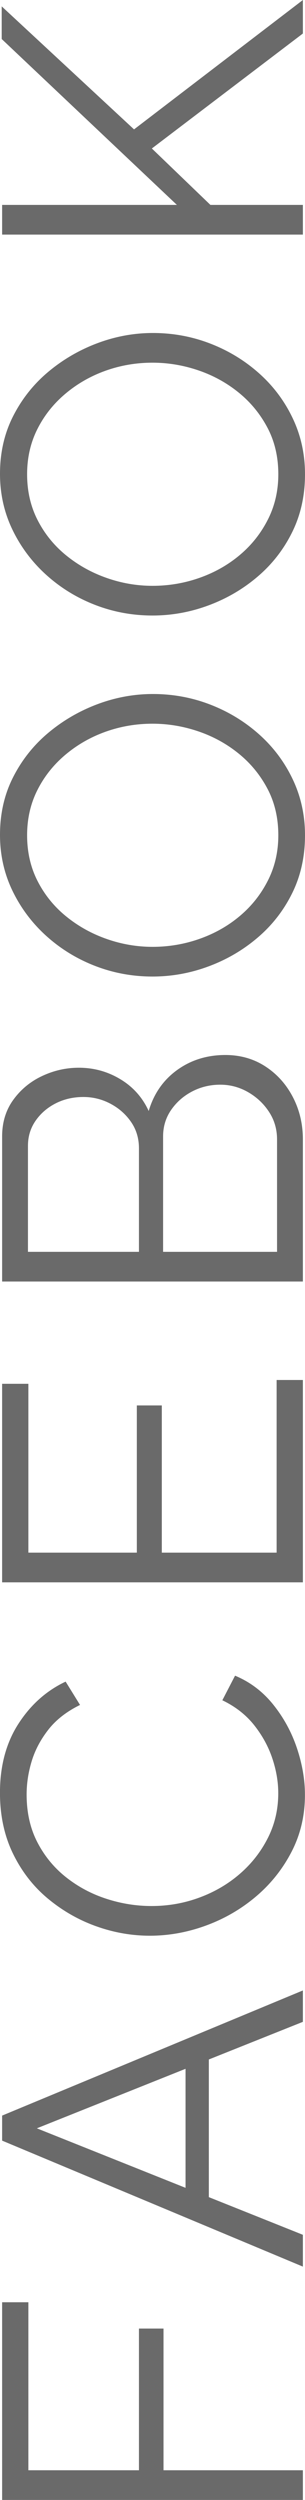 <?xml version="1.0" encoding="UTF-8"?>
<svg id="_レイヤー_2" data-name="レイヤー 2" xmlns="http://www.w3.org/2000/svg" width="10.08" height="82.501" viewBox="0 0 10.08 82.501">
  <defs>
    <style>
      .cls-1 {
        fill: #6a6a6a;
      }
    </style>
  </defs>
  <g id="_ヘッダー" data-name="ヘッダー">
    <g>
      <path class="cls-1" d="M10.01,82.501H.07v-6.524H.938v5.544h3.654v-4.676h.812v4.676h4.606v.98Z"/>
      <path class="cls-1" d="M.07,70.643v-.826l9.94-4.13v1.036l-3.108,1.242v4.543l3.108,1.243v1.05L.07,70.643Zm6.062-2.37l-4.914,1.964,4.914,1.964v-3.928Z"/>
      <path class="cls-1" d="M4.955,63.881c-.606,0-1.201-.105-1.785-.315-.584-.21-1.115-.516-1.596-.917-.48-.401-.863-.896-1.148-1.484-.285-.588-.427-1.255-.427-2.002,0-.886,.203-1.645,.609-2.275,.406-.63,.926-1.094,1.561-1.393l.476,.77c-.439,.215-.787,.485-1.044,.812-.256,.327-.441,.674-.553,1.043-.112,.369-.168,.735-.168,1.099,0,.597,.119,1.125,.357,1.582,.238,.458,.555,.842,.952,1.155,.397,.313,.84,.549,1.33,.707,.49,.159,.987,.238,1.491,.238,.551,0,1.078-.093,1.582-.28,.504-.186,.95-.448,1.337-.784,.388-.336,.695-.73,.924-1.183,.229-.453,.343-.945,.343-1.477,0-.373-.065-.756-.196-1.148-.131-.392-.332-.758-.602-1.099-.271-.34-.621-.614-1.05-.819l.42-.812c.495,.206,.915,.523,1.26,.952,.345,.429,.607,.908,.784,1.435,.177,.528,.266,1.043,.266,1.547,0,.681-.147,1.307-.441,1.876-.294,.569-.686,1.062-1.176,1.477-.49,.415-1.041,.735-1.652,.959-.611,.224-1.23,.336-1.855,.336Z"/>
      <path class="cls-1" d="M9.142,45.541h.868v6.678H.07v-6.552H.938v5.572h3.584v-4.858h.826v4.858h3.794v-5.698Z"/>
      <path class="cls-1" d="M7.448,34.816c.495,0,.936,.126,1.323,.378,.387,.252,.69,.591,.91,1.015,.22,.425,.329,.889,.329,1.393v4.69H.07v-4.788c0-.466,.123-.87,.371-1.211,.247-.34,.564-.602,.952-.784,.388-.182,.791-.273,1.212-.273,.495,0,.952,.126,1.371,.378,.42,.252,.733,.602,.938,1.05,.168-.569,.481-1.02,.938-1.351,.458-.331,.99-.497,1.596-.497ZM.924,41.312h3.668v-3.416c0-.327-.086-.616-.259-.868-.173-.252-.399-.453-.679-.602-.28-.149-.579-.224-.896-.224-.336,0-.642,.07-.917,.21-.275,.14-.497,.332-.665,.574-.168,.243-.252,.518-.252,.826v3.5Zm6.356-5.516c-.336,0-.646,.075-.931,.224-.285,.149-.516,.353-.693,.609-.177,.257-.266,.549-.266,.875v3.808h3.766v-3.71c0-.336-.088-.639-.266-.91-.177-.271-.408-.487-.693-.651-.285-.163-.59-.245-.917-.245Z"/>
      <path class="cls-1" d="M10.08,27.565c0,.7-.14,1.335-.42,1.904-.28,.57-.66,1.06-1.141,1.47-.48,.411-1.022,.728-1.624,.952-.602,.224-1.22,.336-1.855,.336-.663,0-1.295-.117-1.897-.35-.602-.233-1.138-.562-1.61-.987-.471-.425-.845-.922-1.12-1.491-.275-.569-.413-1.185-.413-1.848,0-.7,.144-1.335,.434-1.904,.289-.569,.677-1.057,1.162-1.463,.485-.406,1.027-.721,1.624-.945,.598-.224,1.209-.336,1.834-.336,.663,0,1.295,.117,1.897,.35,.602,.233,1.139,.56,1.61,.98,.472,.42,.843,.915,1.113,1.484,.271,.569,.406,1.186,.406,1.848Zm-5.04,3.682c.541,0,1.062-.089,1.561-.266,.5-.177,.943-.429,1.33-.756,.388-.327,.695-.716,.924-1.169,.229-.453,.343-.95,.343-1.491,0-.569-.119-1.08-.357-1.533-.238-.452-.555-.84-.952-1.162-.396-.322-.842-.567-1.337-.735s-.999-.252-1.512-.252c-.541,0-1.059,.089-1.554,.266-.495,.177-.938,.432-1.33,.763-.392,.331-.7,.721-.924,1.169-.224,.448-.336,.943-.336,1.484,0,.56,.117,1.066,.35,1.519,.233,.453,.548,.84,.945,1.162,.397,.322,.842,.569,1.337,.742,.495,.173,.999,.259,1.512,.259Z"/>
      <path class="cls-1" d="M10.08,15.651c0,.7-.14,1.335-.42,1.904-.28,.57-.66,1.06-1.141,1.47-.48,.411-1.022,.728-1.624,.952-.602,.224-1.22,.336-1.855,.336-.663,0-1.295-.117-1.897-.35-.602-.233-1.138-.562-1.61-.987-.471-.425-.845-.922-1.12-1.491-.275-.569-.413-1.185-.413-1.848,0-.7,.144-1.334,.434-1.904,.289-.569,.677-1.057,1.162-1.463,.485-.406,1.027-.721,1.624-.945,.598-.224,1.209-.336,1.834-.336,.663,0,1.295,.117,1.897,.35,.602,.233,1.139,.56,1.61,.98,.472,.42,.843,.915,1.113,1.484,.271,.569,.406,1.186,.406,1.848Zm-5.04,3.682c.541,0,1.062-.089,1.561-.266,.5-.177,.943-.429,1.33-.756,.388-.327,.695-.716,.924-1.169,.229-.453,.343-.95,.343-1.491,0-.569-.119-1.08-.357-1.533-.238-.452-.555-.84-.952-1.162-.396-.322-.842-.567-1.337-.735s-.999-.252-1.512-.252c-.541,0-1.059,.089-1.554,.266-.495,.177-.938,.432-1.33,.763-.392,.331-.7,.721-.924,1.169-.224,.448-.336,.943-.336,1.484,0,.56,.117,1.066,.35,1.519,.233,.453,.548,.84,.945,1.162,.397,.322,.842,.569,1.337,.742,.495,.173,.999,.259,1.512,.259Z"/>
      <path class="cls-1" d="M10.01,7.742H.07v-.98H5.846L.056,1.288V.21L4.43,4.27,10.01,0V1.106l-4.991,3.794,1.935,1.862h3.056v.98Z"/>
    </g>
  </g>
</svg>